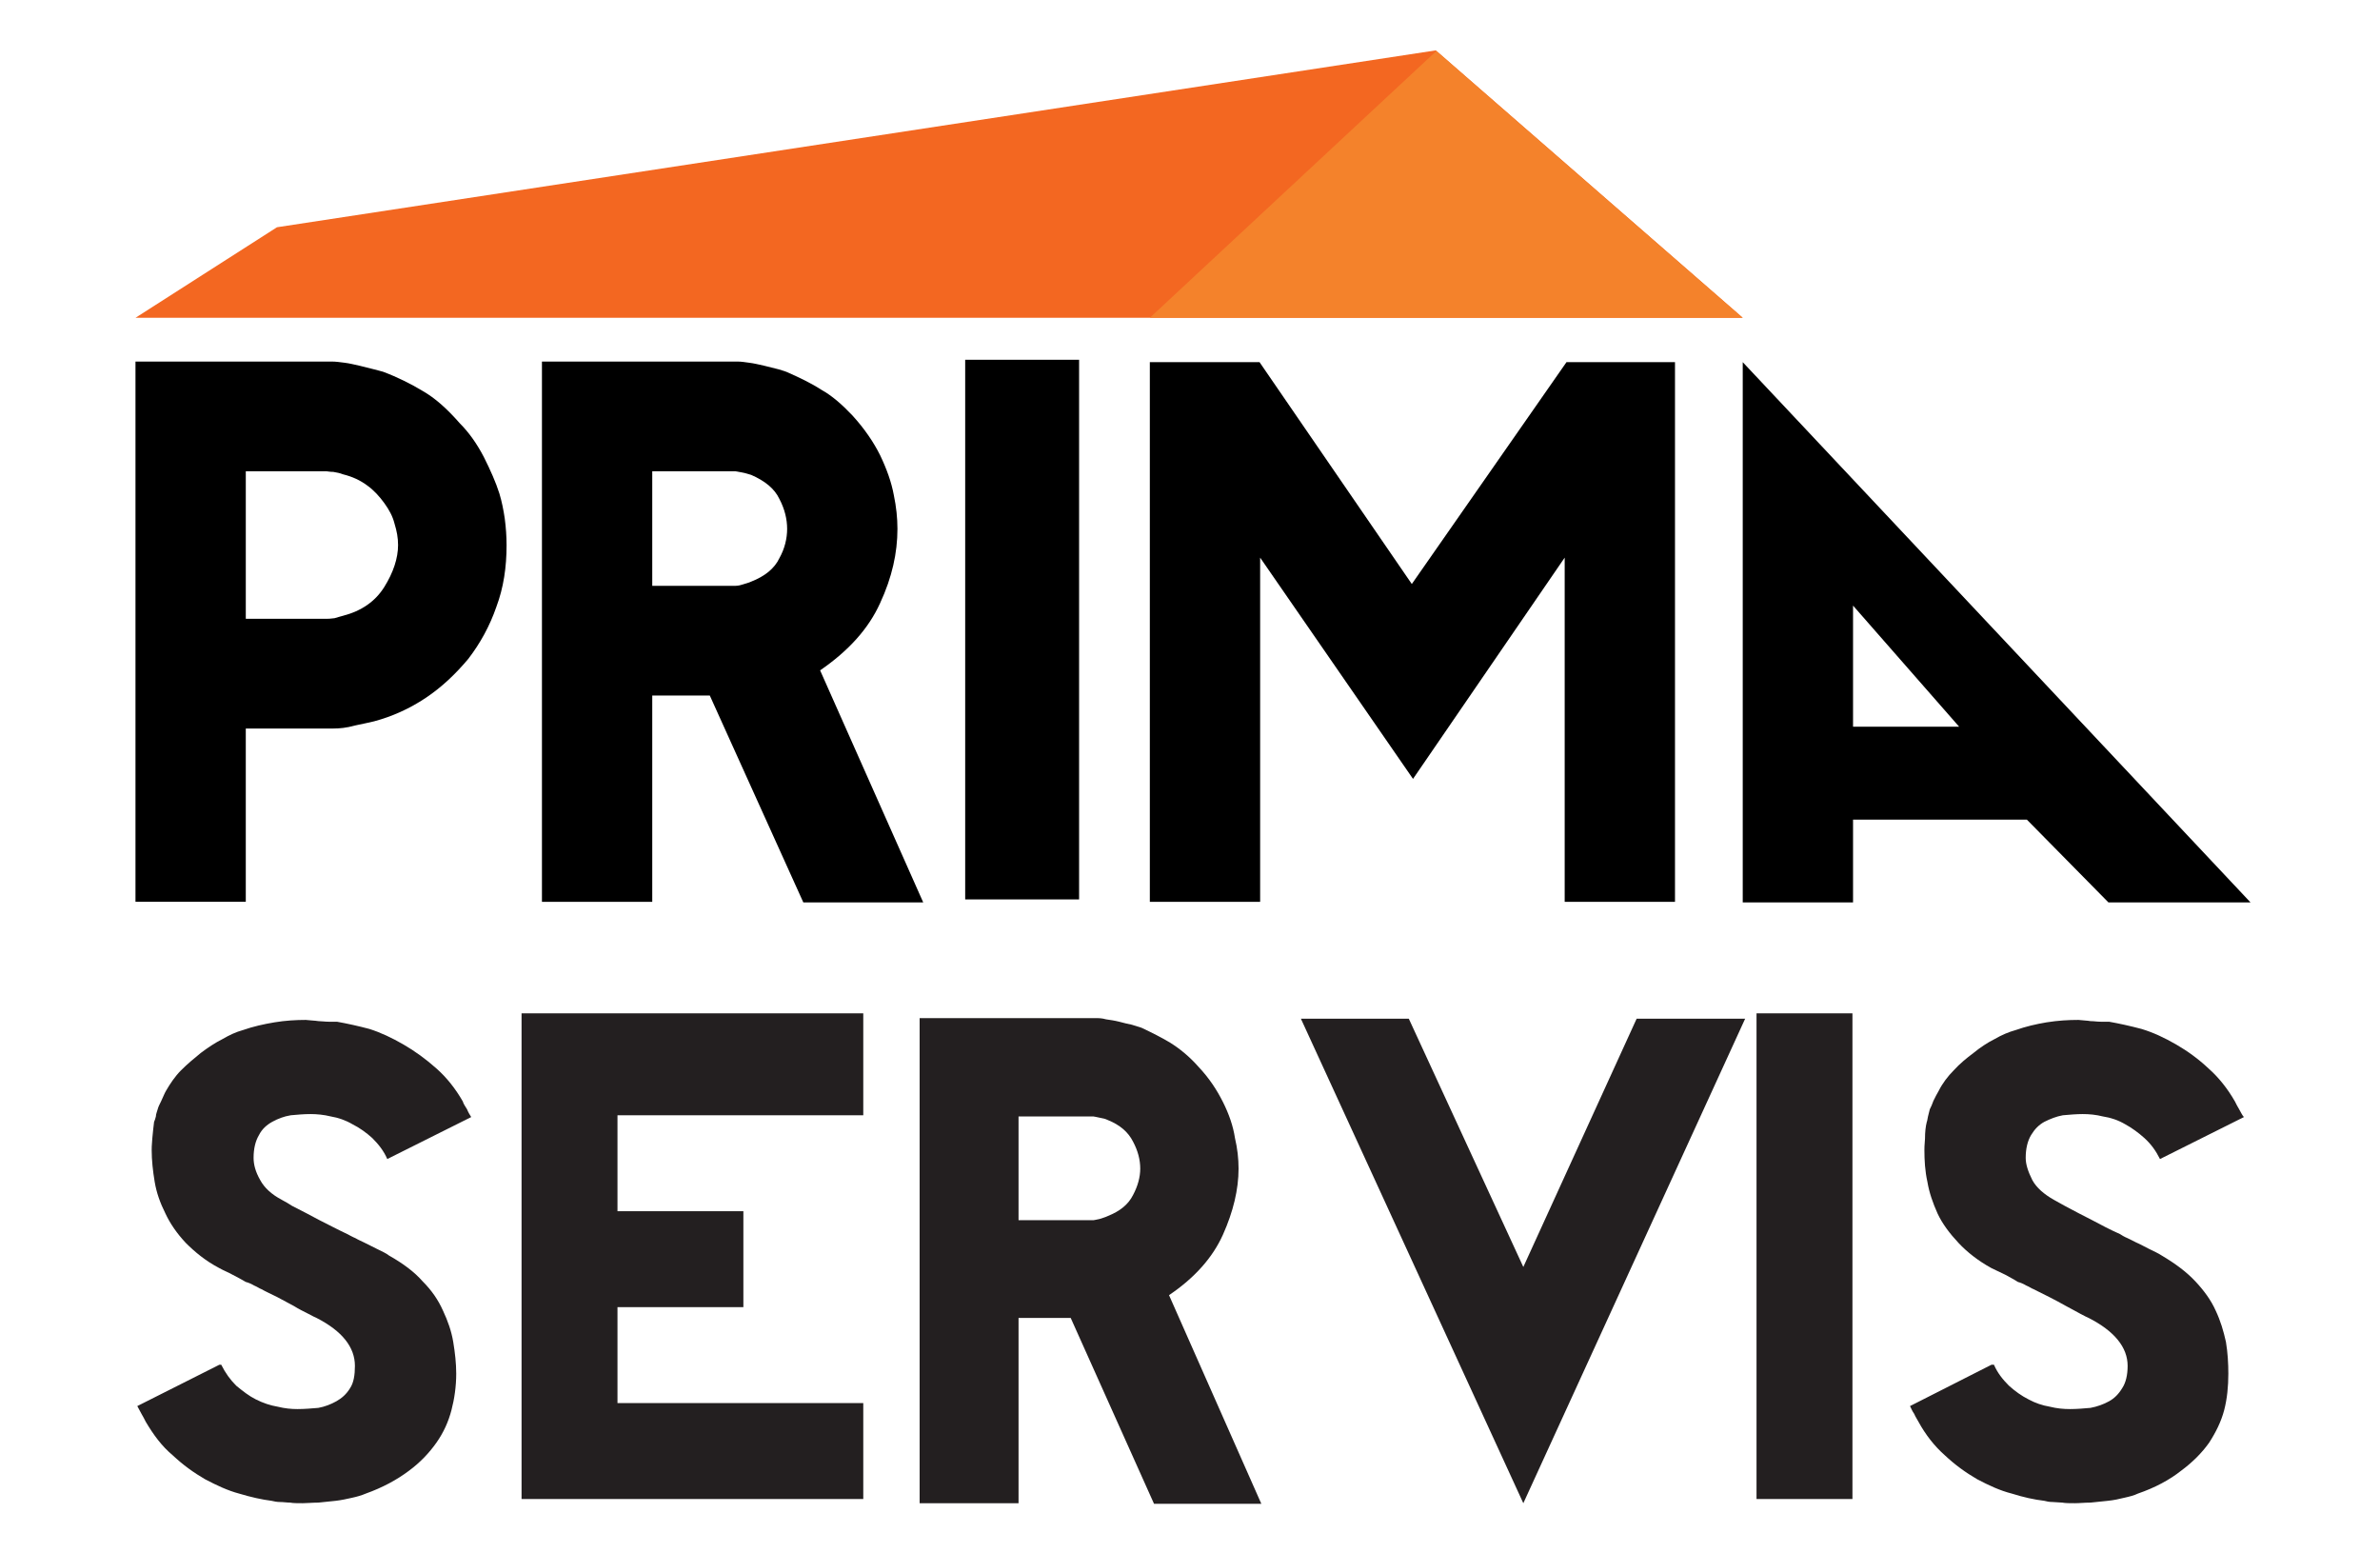 <?xml version="1.0" encoding="UTF-8" standalone="no"?>
<!-- Page 1 -->

<svg
   xmlns:dc="http://purl.org/dc/elements/1.1/"
   xmlns:cc="http://creativecommons.org/ns#"
   xmlns:rdf="http://www.w3.org/1999/02/22-rdf-syntax-ns#"
   xmlns:svg="http://www.w3.org/2000/svg"
   xmlns="http://www.w3.org/2000/svg"
   xmlns:sodipodi="http://sodipodi.sourceforge.net/DTD/sodipodi-0.dtd"
   xmlns:inkscape="http://www.inkscape.org/namespaces/inkscape"
   x="0"
   y="0"
   width="397"
   height="259"
   version="1.1"
   style="display: block;margin-left: auto;margin-right: auto;"
   id="svg2"
   inkscape:version="0.91 r13725"
   sodipodi:docname="servis.svg">
  <sodipodi:namedview
     pagecolor="#ffffff"
     bordercolor="#666666"
     borderopacity="1"
     objecttolerance="10"
     gridtolerance="10"
     guidetolerance="10"
     inkscape:pageopacity="0"
     inkscape:pageshadow="2"
     inkscape:window-width="640"
     inkscape:window-height="480"
     id="namedview40"
     showgrid="false"
     inkscape:zoom="0.91119691"
     inkscape:cx="198.5"
     inkscape:cy="129.5"
     inkscape:window-x="0"
     inkscape:window-y="0"
     inkscape:window-maximized="0"
     inkscape:current-layer="svg2" />
  <defs
     id="defs4">
    <style
       type="text/css"
       id="style6"><![CDATA[

.g3_1{
fill: #F4822B;
}
.g2_1{
fill: #F36721;
}
.g1_1{
}
.g4_1{
fill: #231F20;
}


]]></style>
  </defs>
  <path
     d="M66.4,90.9c0,-1.2,-0.2,-2.3,-0.6,-3.6C65.5,86.1,64.9,85,64.1,83.9C63.3,82.8,62.4,81.8,61.3,81C60.1,80.1,58.8,79.5,57.2,79.1c-0.5,-0.2,-1,-0.3,-1.6,-0.4c-0.6,0,-1,-0.1,-1.1,-0.1L41,78.6l0,24.6l13.5,0c0.2,0,0.6,0,1.3,-0.1c0.6,-0.2,1.1,-0.3,1.4,-0.4c3.1,-0.8,5.4,-2.4,6.9,-4.8c1.5,-2.4,2.3,-4.8,2.3,-7m18.1,0c0,3.7,-0.5,7.1,-1.7,10.3c-1.1,3.2,-2.7,6.1,-4.7,8.7c-2.1,2.5,-4.4,4.7,-7.1,6.5c-2.7,1.8,-5.6,3.1,-8.6,3.9c-0.8,0.2,-1.8,0.4,-3.2,0.7c-1.4,0.4,-2.6,0.5,-3.6,0.5l-14.6,0l0,28.9l-18.4,0l0,-90.1l32.8,0c0.6,0,1.3,0.1,2.1,0.2c0.8,0.1,1.6,0.3,2.5,0.5c0.8,0.2,1.6,0.4,2.4,0.6c0.7,0.2,1.2,0.3,1.5,0.4c2.4,0.9,4.6,2,6.6,3.2c2.1,1.2,4.1,3,6.2,5.4c1.6,1.6,2.9,3.5,4,5.6c1.1,2.2,2,4.2,2.6,6.1c0.4,1.3,0.7,2.8,0.9,4.2c0.2,1.5,0.3,3,0.3,4.4Z"
     class="g1_1"
     id="path10" />
  <path
     d="M131.3,88.2c0,-1.6,-0.4,-3.3,-1.3,-5c-0.8,-1.7,-2.4,-3,-4.7,-4c-0.4,-0.1,-0.9,-0.3,-1.5,-0.4c-0.6,-0.1,-1,-0.2,-1.1,-0.2l-13.9,0l0,19.1l13.9,0c0.1,0,0.5,0,1.1,-0.2c0.6,-0.2,1.1,-0.3,1.5,-0.5c2.3,-0.9,3.9,-2.2,4.7,-3.9c0.9,-1.6,1.3,-3.3,1.3,-4.9M154,150.5l-20,0L118.4,116l-9.6,0l0,34.4l-18.4,0l0,-90.1l32.7,0c0.5,0,1.2,0.1,1.9,0.2c0.8,0.1,1.6,0.3,2.5,0.5c0.8,0.2,1.6,0.4,2.4,0.6c0.7,0.2,1.3,0.4,1.7,0.6c1.8,0.8,3.7,1.7,5.4,2.8c1.8,1,3.5,2.5,5.2,4.3c2,2.2,3.5,4.4,4.6,6.6c1.1,2.3,1.9,4.5,2.3,6.7c0.4,1.9,0.6,3.8,0.6,5.6c0,4,-0.9,8.1,-2.9,12.4c-1.9,4.2,-5.2,7.9,-10,11.2Z"
     class="g1_1"
     id="path12" />
  <path
     d="M180,150l-19,0l0,-90l19,0l0,90Z"
     class="g1_1"
     id="path14" />
  <path
     d="M279.4,150.4l-18.4,0L261,93l-25.3,36.9L210.2,93l0,57.4l-18.4,0l0,-90l18.3,0l25.4,37l25.8,-37l18.1,0Z"
     class="g1_1"
     id="path16" />
  <path
     d="M309.1,121.2l0,-20.2l17.7,20.2ZM290.7,60.4l0,90.1l18.4,0l0,-13.8l29,0l13.6,13.8l23.7,0Z"
     class="g1_1"
     id="path18" />
  <path
     d="M239.5,8.4L46.2,37.9L22.6,53l268.1,0Z"
     class="g2_1"
     id="path20" />
  <path
     d="M239.6,8.5L290.7,53l-98.9,0Z"
     class="g3_1"
     id="path22" />
  <path
     d="M78.6,186.3l-14,7c-0.6,-1.4,-1.5,-2.5,-2.5,-3.5c-1,-0.9,-2.1,-1.7,-3.3,-2.3c-1.2,-0.7,-2.4,-1.1,-3.6,-1.3c-1.2,-0.3,-2.4,-0.4,-3.4,-0.4c-1.1,0,-2.2,0.1,-3.3,0.2c-1.2,0.2,-2.2,0.6,-3.1,1.1c-0.9,0.5,-1.7,1.2,-2.2,2.2c-0.6,1,-0.9,2.3,-0.9,3.8c0,1.1,0.3,2.3,1.1,3.7c0.7,1.3,1.9,2.4,3.6,3.3c0.3,0.2,0.6,0.3,0.9,0.5c0.3,0.2,0.5,0.3,0.8,0.5c1.6,0.8,3.1,1.6,4.6,2.4c1.6,0.8,3.1,1.6,4.6,2.3c0.4,0.2,0.9,0.5,1.4,0.7c0.5,0.3,1,0.5,1.4,0.7c0.6,0.3,1.4,0.7,2.2,1.1c0.8,0.4,1.5,0.7,2,1.1c2.3,1.3,4.2,2.7,5.6,4.3c1.5,1.5,2.6,3.1,3.4,4.9c0.8,1.7,1.4,3.4,1.7,5.2c0.3,1.8,0.5,3.6,0.5,5.3c0,2.1,-0.3,4.2,-0.8,6.1c-0.5,1.9,-1.3,3.7,-2.5,5.4c-1.2,1.7,-2.7,3.3,-4.6,4.7c-2,1.5,-4.4,2.8,-7.2,3.8c-0.7,0.3,-1.4,0.5,-2.3,0.7c-0.9,0.2,-1.8,0.4,-2.7,0.5c-1,0.1,-2,0.2,-2.9,0.3c-1,0,-1.9,0.1,-2.6,0.1c-0.9,0,-1.6,0,-2.1,-0.1c-0.6,0,-1.1,-0.1,-1.7,-0.1c-0.5,0,-1,-0.1,-1.4,-0.2c-1.6,-0.2,-3.4,-0.6,-5.4,-1.2c-1.9,-0.5,-3.8,-1.4,-5.7,-2.4c-1.9,-1.1,-3.7,-2.4,-5.4,-4c-1.8,-1.5,-3.2,-3.4,-4.5,-5.6c-0.2,-0.4,-0.4,-0.8,-0.7,-1.3c-0.2,-0.4,-0.5,-0.9,-0.7,-1.3l13.7,-6.9l0.3,0c0.7,1.4,1.5,2.5,2.5,3.5c1.1,0.9,2.1,1.7,3.3,2.3c1.2,0.6,2.4,1,3.6,1.2c1.2,0.3,2.3,0.4,3.3,0.4c1.2,0,2.3,-0.1,3.5,-0.2c1.1,-0.2,2.1,-0.6,3,-1.1c0.9,-0.5,1.7,-1.2,2.3,-2.2c0.6,-0.9,0.8,-2.2,0.8,-3.7c0,-3.1,-2.1,-5.8,-6.4,-8c-0.2,-0.1,-0.7,-0.3,-1.4,-0.7c-0.8,-0.4,-1.6,-0.8,-2.4,-1.3c-0.9,-0.5,-1.9,-1,-2.8,-1.5c-1,-0.5,-1.9,-0.9,-2.6,-1.3c-0.3,-0.1,-0.7,-0.4,-1.2,-0.6c-0.5,-0.3,-1,-0.5,-1.4,-0.6c-0.7,-0.4,-1.4,-0.8,-2.2,-1.2c-0.7,-0.4,-1.5,-0.7,-2.2,-1.1c-2.3,-1.2,-4.1,-2.7,-5.6,-4.2c-1.5,-1.6,-2.6,-3.2,-3.4,-4.9c-0.9,-1.8,-1.5,-3.5,-1.8,-5.3c-0.3,-1.8,-0.5,-3.6,-0.5,-5.3c0,-0.2,0,-0.8,0.1,-1.9c0.1,-1.1,0.2,-2,0.3,-2.8c0.1,-0.2,0.2,-0.5,0.3,-0.9c0,-0.4,0.2,-0.8,0.3,-1.2c0.1,-0.4,0.3,-0.8,0.6,-1.4c0.3,-0.6,0.5,-1.2,0.8,-1.7c0.7,-1.2,1.5,-2.4,2.5,-3.4c1.1,-1.1,2.2,-2,3.3,-2.9c1.2,-0.9,2.4,-1.7,3.6,-2.3c1.2,-0.7,2.3,-1.2,3.4,-1.5c1.7,-0.6,3.5,-1,5.3,-1.3c1.8,-0.3,3.6,-0.4,5.2,-0.4c0.8,0.1,1.5,0.1,2.1,0.2c0.5,0,1.1,0.1,1.7,0.1c0.5,0,1,0,1.4,0c1.7,0.3,3.5,0.7,5.4,1.2c1.9,0.6,3.8,1.5,5.7,2.6c1.9,1.1,3.7,2.4,5.5,4c1.7,1.5,3.2,3.4,4.4,5.5c0.1,0.4,0.4,0.8,0.7,1.3c0.2,0.5,0.5,1,0.7,1.3Z"
     class="g4_1"
     id="path24" />
  <path
     d="M144,250l-57,0l0,-81l57,0l0,17l-41,0l0,16l21,0l0,16l-21,0l0,16l41,0Z"
     class="g4_1"
     id="path26" />
  <path
     d="M190.2,194.9c0,-1.5,-0.4,-3,-1.2,-4.5c-0.8,-1.6,-2.2,-2.8,-4.2,-3.6c-0.4,-0.2,-0.8,-0.3,-1.4,-0.4c-0.5,-0.1,-0.9,-0.2,-1,-0.2l-12.5,0l0,17.3l12.5,0c0.1,0,0.5,-0.1,1,-0.2c0.6,-0.2,1,-0.3,1.4,-0.5c2,-0.8,3.4,-1.9,4.2,-3.5c0.8,-1.5,1.2,-3,1.2,-4.4m20.2,55.9l-17.9,0l-13.9,-31l-8.7,0l0,30.9l-16.5,0l0,-80.9l29.4,0c0.5,0,1,0,1.7,0.2c0.7,0.1,1.4,0.2,2.2,0.4c0.8,0.2,1.5,0.4,2.1,0.5c0.7,0.2,1.2,0.4,1.6,0.5c1.7,0.8,3.3,1.6,4.8,2.5c1.6,1,3.2,2.3,4.7,4c1.8,1.9,3.1,3.9,4.1,5.9c1,2,1.7,4,2,6c0.4,1.7,0.6,3.4,0.6,5.1c0,3.5,-0.9,7.2,-2.6,11c-1.7,3.8,-4.7,7.2,-9,10.1Z"
     class="g4_1"
     id="path28" />
  <path
     d="M291.1,169.9l-37,80.8L217,169.9l18,0l19.1,41.4L273,169.9Z"
     class="g4_1"
     id="path30" />
  <path
     d="M309,250l-16,0l0,-81l16,0l0,81Z"
     class="g4_1"
     id="path32" />
  <path
     d="M374.3,186.3l-14,7c-0.7,-1.4,-1.5,-2.5,-2.6,-3.5c-1,-0.9,-2.1,-1.7,-3.2,-2.3c-1.2,-0.7,-2.4,-1.1,-3.7,-1.3c-1.2,-0.3,-2.3,-0.4,-3.4,-0.4c-1,0,-2.2,0.1,-3.3,0.2c-1.1,0.2,-2.1,0.6,-3.1,1.1c-0.9,0.5,-1.6,1.2,-2.2,2.2c-0.6,1,-0.9,2.3,-0.9,3.8c0,1.1,0.4,2.3,1.1,3.7c0.7,1.3,2,2.4,3.6,3.3c0.3,0.2,0.6,0.3,0.9,0.5c0.3,0.2,0.6,0.3,0.9,0.5c1.5,0.8,3,1.6,4.6,2.4c1.5,0.8,3,1.6,4.6,2.3c0.3,0.2,0.8,0.5,1.3,0.7c0.6,0.3,1,0.5,1.4,0.7c0.7,0.3,1.4,0.7,2.2,1.1c0.8,0.4,1.5,0.7,2.1,1.1c2.2,1.3,4.1,2.7,5.6,4.3c1.4,1.5,2.6,3.1,3.4,4.9c0.8,1.7,1.3,3.4,1.7,5.2c0.3,1.8,0.4,3.6,0.4,5.3c0,2.1,-0.2,4.2,-0.7,6.1c-0.5,1.9,-1.4,3.7,-2.5,5.4c-1.2,1.7,-2.8,3.3,-4.7,4.7c-1.9,1.5,-4.3,2.8,-7.2,3.8c-0.6,0.3,-1.4,0.5,-2.3,0.7c-0.8,0.2,-1.7,0.4,-2.7,0.5c-0.9,0.1,-1.9,0.2,-2.9,0.3c-1,0,-1.8,0.1,-2.6,0.1c-0.8,0,-1.6,0,-2.1,-0.1c-0.5,0,-1.1,-0.1,-1.6,-0.1c-0.6,0,-1,-0.1,-1.4,-0.2c-1.7,-0.2,-3.5,-0.6,-5.4,-1.2c-2,-0.5,-3.9,-1.4,-5.8,-2.4c-1.9,-1.1,-3.7,-2.4,-5.4,-4c-1.7,-1.5,-3.2,-3.4,-4.4,-5.6c-0.2,-0.4,-0.5,-0.8,-0.7,-1.3c-0.3,-0.4,-0.5,-0.9,-0.7,-1.3l13.6,-6.9l0.4,0c0.6,1.4,1.5,2.5,2.5,3.5c1,0.9,2.1,1.7,3.3,2.3c1.1,0.6,2.3,1,3.5,1.2c1.2,0.3,2.3,0.4,3.4,0.4c1.1,0,2.3,-0.1,3.4,-0.2c1.1,-0.2,2.2,-0.6,3.1,-1.1c0.9,-0.5,1.6,-1.2,2.2,-2.2c0.6,-0.9,0.9,-2.2,0.9,-3.7c0,-3.1,-2.2,-5.8,-6.5,-8c-0.2,-0.1,-0.7,-0.3,-1.4,-0.7c-0.7,-0.4,-1.5,-0.8,-2.4,-1.3c-0.9,-0.5,-1.8,-1,-2.8,-1.5c-1,-0.5,-1.8,-0.9,-2.6,-1.3c-0.3,-0.1,-0.7,-0.4,-1.2,-0.6c-0.5,-0.3,-1,-0.5,-1.4,-0.6c-0.6,-0.4,-1.4,-0.8,-2.1,-1.2c-0.8,-0.4,-1.5,-0.7,-2.3,-1.1c-2.2,-1.2,-4.1,-2.7,-5.5,-4.2c-1.5,-1.6,-2.7,-3.2,-3.5,-4.9c-0.8,-1.8,-1.4,-3.5,-1.7,-5.3c-0.4,-1.8,-0.5,-3.6,-0.5,-5.3c0,-0.2,0,-0.8,0.1,-1.9c0,-1.1,0.1,-2,0.3,-2.8c0.1,-0.2,0.1,-0.5,0.2,-0.9c0.1,-0.4,0.2,-0.8,0.3,-1.2c0.2,-0.4,0.4,-0.8,0.6,-1.4c0.3,-0.6,0.6,-1.2,0.9,-1.7c0.6,-1.2,1.5,-2.4,2.5,-3.4c1,-1.1,2.1,-2,3.3,-2.9c1.1,-0.9,2.3,-1.7,3.5,-2.3c1.2,-0.7,2.4,-1.2,3.5,-1.5c1.7,-0.6,3.4,-1,5.2,-1.3c1.9,-0.3,3.6,-0.4,5.3,-0.4c0.8,0.1,1.5,0.1,2,0.2c0.6,0,1.1,0.1,1.7,0.1c0.6,0,1.1,0,1.4,0c1.7,0.3,3.5,0.7,5.4,1.2c2,0.6,3.9,1.5,5.8,2.6c1.9,1.1,3.7,2.4,5.4,4c1.7,1.5,3.2,3.4,4.4,5.5c0.2,0.4,0.4,0.8,0.7,1.3c0.3,0.5,0.5,1,0.8,1.3Z"
     class="g4_1"
     id="path34" />
  <title
     id="title38">prima_SErvis Page1</title>
</svg>
